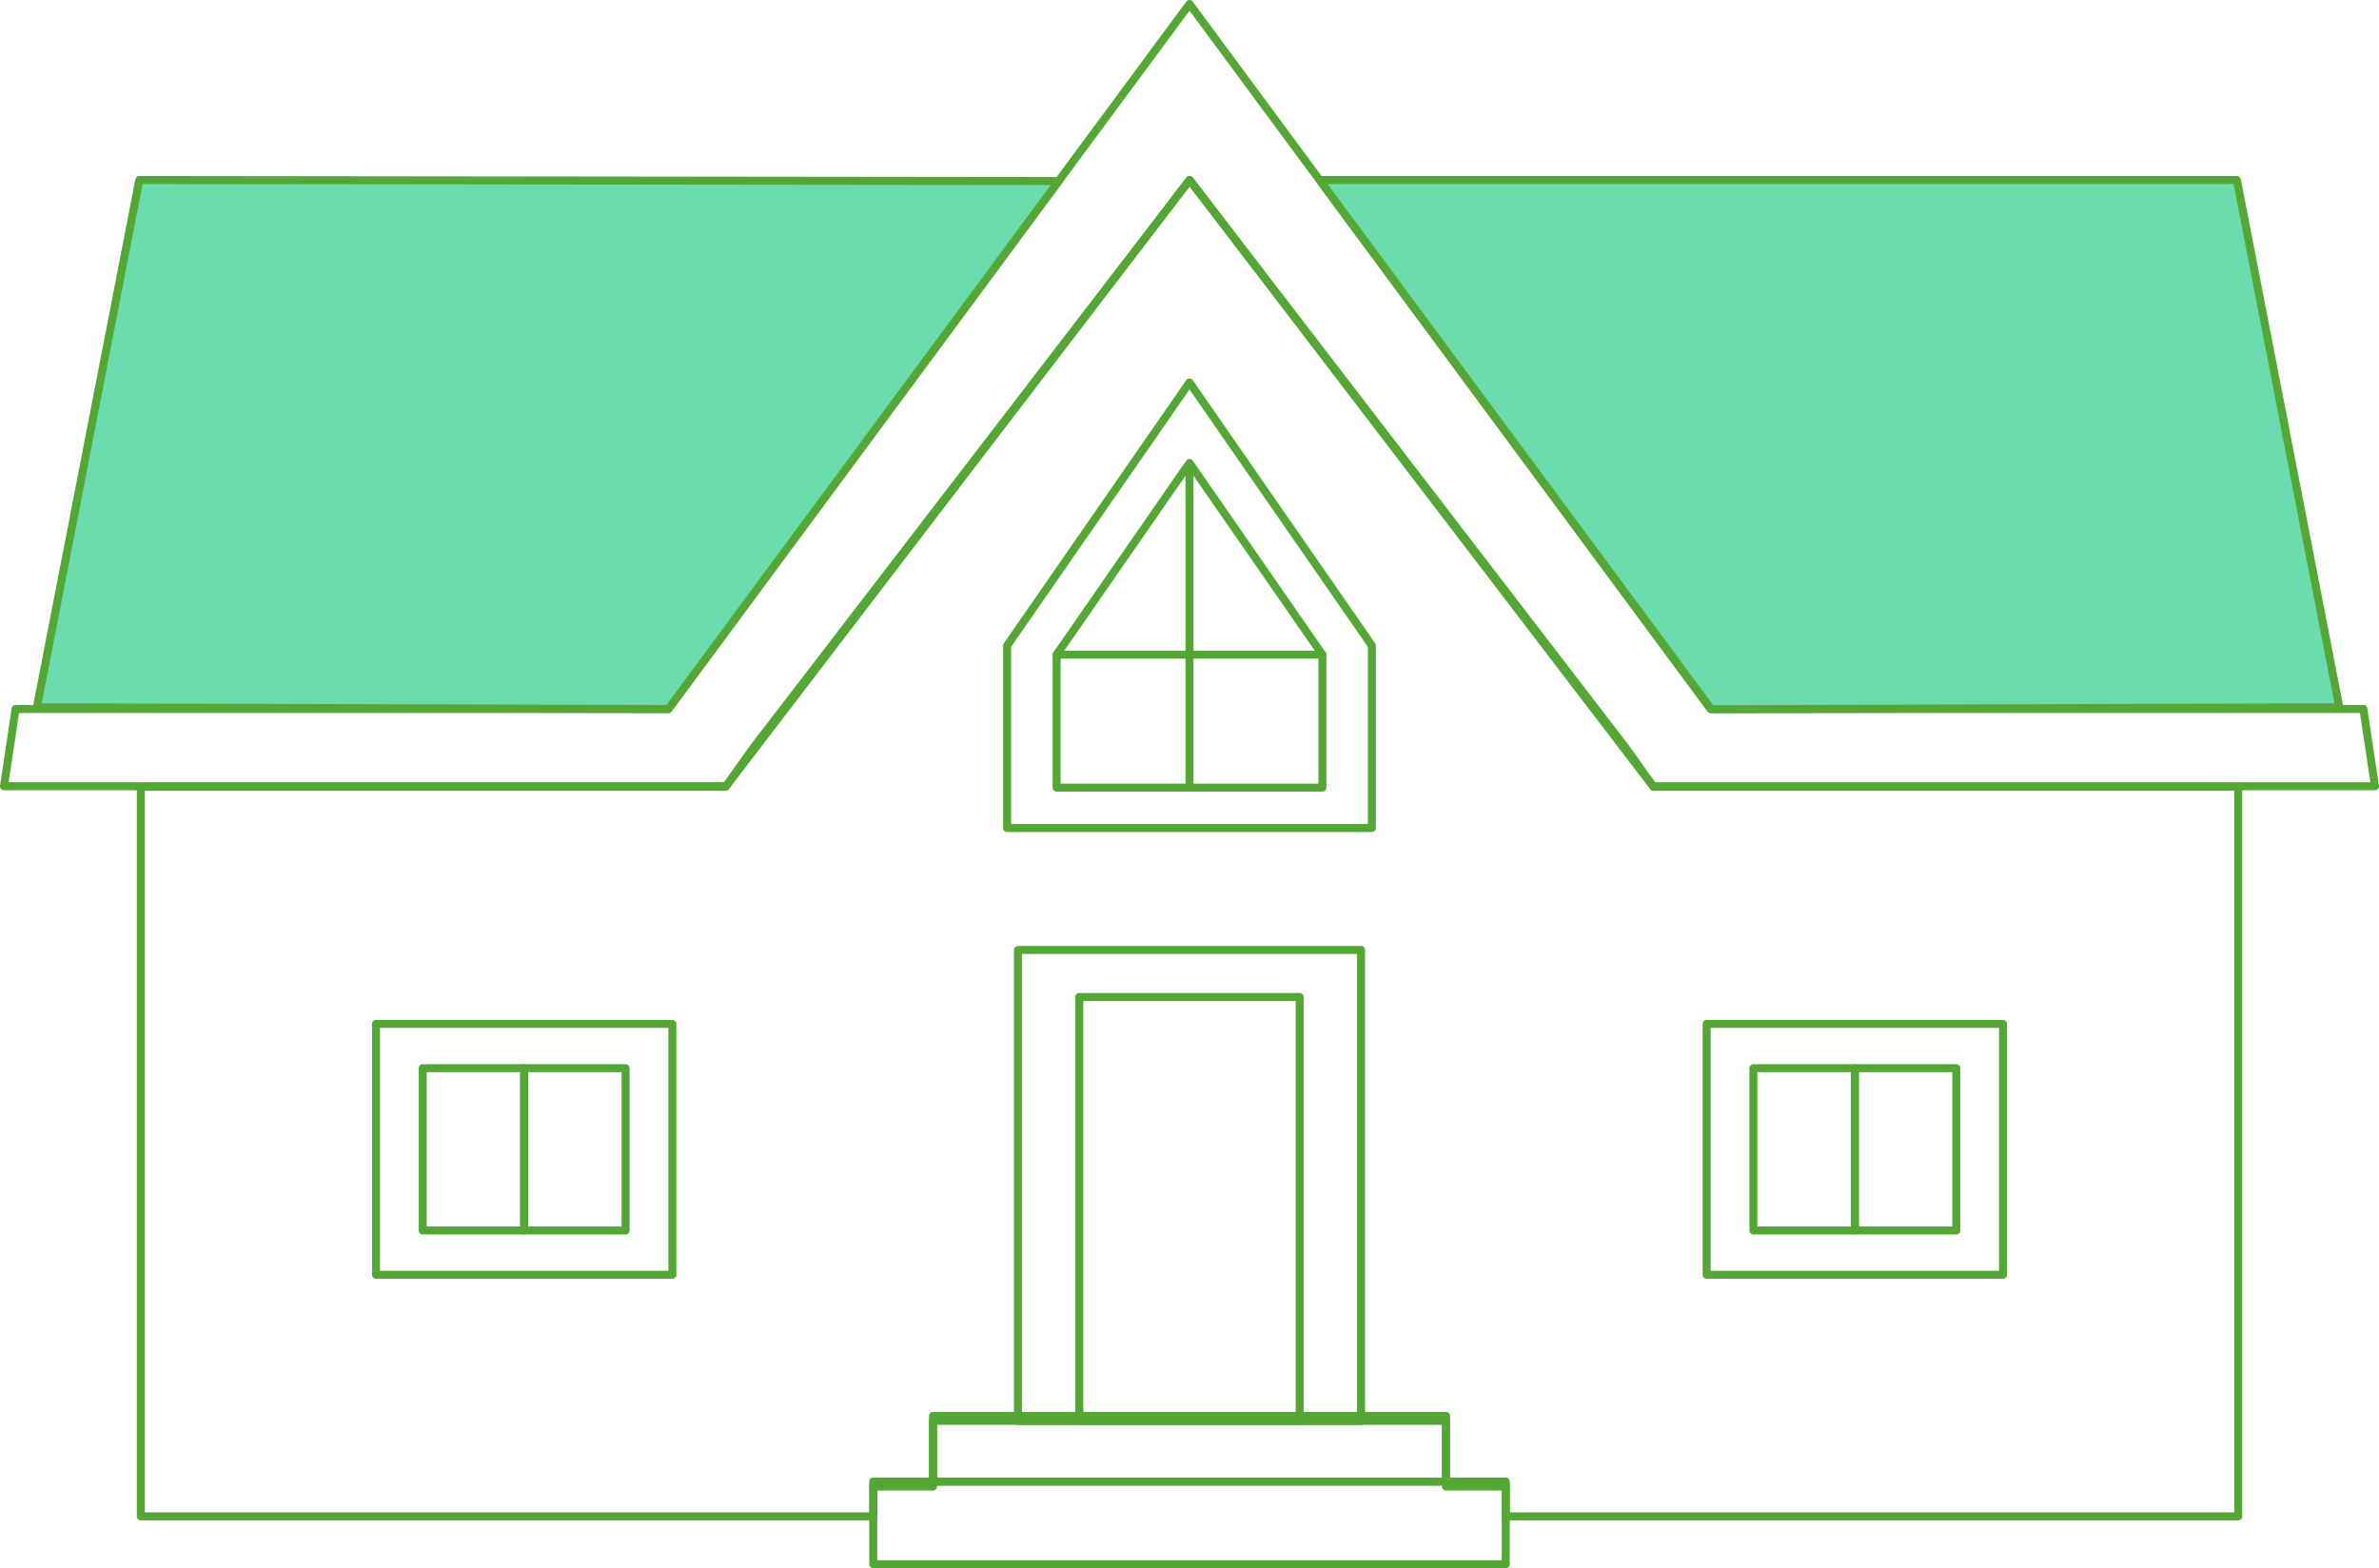<svg id="グループ_10909" data-name="グループ 10909" xmlns="http://www.w3.org/2000/svg" xmlns:xlink="http://www.w3.org/1999/xlink" width="297.334" height="196.037" viewBox="0 0 297.334 196.037">
  <defs>
    <clipPath id="clip-path">
      <rect id="長方形_4318" data-name="長方形 4318" width="297.334" height="196.037" fill="none"/>
    </clipPath>
  </defs>
  <path id="パス_12094" data-name="パス 12094" d="M148.68,22a.5.5,0,0,1,.4.2L206.9,97.85h72.84a.5.5,0,0,1,.5.5v91.2a.5.5,0,0,1-.5.5H188.193a.5.5,0,0,1-.5-.5v-3.227h-6.97a.5.5,0,0,1-.5-.5v-7.713H117.112v7.713a.5.5,0,0,1-.5.5h-6.97v3.227a.5.5,0,0,1-.5.5H17.6a.5.5,0,0,1-.5-.5V98.35a.5.5,0,0,1,.5-.5h72.84l57.846-75.656A.5.5,0,0,1,148.68,22ZM279.238,98.85H206.651a.5.5,0,0,1-.4-.2L148.68,23.321l-57.6,75.332a.5.5,0,0,1-.4.2H18.1v90.2h90.545v-3.227a.5.5,0,0,1,.5-.5h6.97v-7.713a.5.5,0,0,1,.5-.5h64.111a.5.5,0,0,1,.5.5v7.713h6.97a.5.5,0,0,1,.5.5v3.227h90.545Z" fill="#54a734"/>
  <g id="グループ_10906" data-name="グループ 10906">
    <g id="グループ_10905" data-name="グループ 10905" clip-path="url(#clip-path)">
      <path id="パス_12095" data-name="パス 12095" d="M296.834,98.784H206.6a.5.5,0,0,1-.407-.21l-3.539-4.958-53.978-70.3-54,70.3-3.54,4.958a.5.5,0,0,1-.407.209H.5a.5.5,0,0,1-.494-.574l1.448-9.652a.5.5,0,0,1,.494-.426h81.34L148.265.2a.5.5,0,0,1,.8,0l64.978,87.929h81.339a.5.5,0,0,1,.494.426l1.448,9.652a.5.5,0,0,1-.494.574Zm-89.974-1h89.393l-1.3-8.652h-81.16a.5.5,0,0,1-.4-.2L148.667,1.341,83.942,88.929a.5.5,0,0,1-.4.2H2.379l-1.3,8.652H90.474l3.4-4.756.01-.014,54.4-70.821a.5.5,0,0,1,.793,0l54.38,70.821.01.014Z" fill="#54a734"/>
    </g>
  </g>
  <path id="パス_12096" data-name="パス 12096" d="M213.879,88.657l78.492-.251L279.572,22.5H164.924Z" fill="#6adcad"/>
  <path id="パス_12097" data-name="パス 12097" d="M213.879,89.157a.5.5,0,0,1-.4-.2L164.522,22.8a.5.5,0,0,1,.4-.8H279.572a.5.5,0,0,1,.491.4l12.8,65.908a.5.5,0,0,1-.489.6l-78.492.251ZM165.916,23,214.13,88.157l77.635-.248L279.16,23Z" fill="#54a734"/>
  <path id="パス_12098" data-name="パス 12098" d="M132.315,22.628,17.41,22.5,4.611,88.407l78.929.225Z" fill="#6adcad"/>
  <path id="パス_12099" data-name="パス 12099" d="M17.41,22h0l114.9.13a.5.5,0,0,1,.4.8l-48.775,66a.5.5,0,0,1-.4.2L4.609,88.907a.5.5,0,0,1-.489-.6L16.919,22.4A.5.5,0,0,1,17.41,22Zm113.915,1.129L17.822,23,5.217,87.909l78.071.223Z" fill="#54a734"/>
  <path id="長方形_4319" data-name="長方形 4319" d="M0-.5H37.042a.5.5,0,0,1,.5.5V31.357a.5.5,0,0,1-.5.5H0a.5.5,0,0,1-.5-.5V0A.5.5,0,0,1,0-.5ZM36.542.5H.5V30.857H36.542Z" transform="translate(46.992 127.991)" fill="#54a734"/>
  <path id="長方形_4320" data-name="長方形 4320" d="M0-.5H37.042a.5.5,0,0,1,.5.5V31.357a.5.5,0,0,1-.5.5H0a.5.5,0,0,1-.5-.5V0A.5.5,0,0,1,0-.5ZM36.542.5H.5V30.857H36.542Z" transform="translate(213.301 127.991)" fill="#54a734"/>
  <path id="パス_12100" data-name="パス 12100" d="M171.462,104.005h-45.59a.5.5,0,0,1-.5-.5V80.7a.5.5,0,0,1,.089-.285l22.795-32.891a.5.5,0,0,1,.822,0l22.795,32.891a.5.5,0,0,1,.089.285v22.805A.5.5,0,0,1,171.462,104.005Zm-45.09-1h44.59V80.857l-22.295-32.17-22.295,32.17Z" fill="#54a734"/>
  <path id="長方形_4321" data-name="長方形 4321" d="M0-.5H42.88a.5.5,0,0,1,.5.5V58.869a.5.5,0,0,1-.5.5H0a.5.5,0,0,1-.5-.5V0A.5.5,0,0,1,0-.5ZM42.38.5H.5V58.369H42.38Z" transform="translate(127.227 118.744)" fill="#54a734"/>
  <path id="長方形_4322" data-name="長方形 4322" d="M0-.5H27.553a.5.5,0,0,1,.5.5V52.984a.5.5,0,0,1-.5.5H0a.5.5,0,0,1-.5-.5V0A.5.5,0,0,1,0-.5ZM27.053.5H.5V52.484H27.053Z" transform="translate(134.89 124.629)" fill="#54a734"/>
  <g id="グループ_10908" data-name="グループ 10908">
    <g id="グループ_10907" data-name="グループ 10907" clip-path="url(#clip-path)">
      <path id="長方形_4323" data-name="長方形 4323" d="M0-.5H79.051a.5.5,0,0,1,.5.5V10.335a.5.5,0,0,1-.5.5H0a.5.5,0,0,1-.5-.5V0A.5.5,0,0,1,0-.5ZM78.551.5H.5V9.835H78.551Z" transform="translate(109.142 185.202)" fill="#54a734"/>
    </g>
  </g>
  <path id="長方形_4325" data-name="長方形 4325" d="M0-.5H64.111a.5.5,0,0,1,.5.5V8.213a.5.5,0,0,1-.5.5H0a.5.5,0,0,1-.5-.5V0A.5.5,0,0,1,0-.5ZM63.611.5H.5V7.713H63.611Z" transform="translate(116.612 176.989)" fill="#54a734"/>
  <path id="長方形_4326" data-name="長方形 4326" d="M0-.5H12.676a.5.5,0,0,1,.5.5V20.291a.5.5,0,0,1-.5.5H0a.5.5,0,0,1-.5-.5V0A.5.5,0,0,1,0-.5ZM12.176.5H.5V19.791H12.176Z" transform="translate(52.836 133.524)" fill="#54a734"/>
  <path id="長方形_4327" data-name="長方形 4327" d="M0-.5H12.676a.5.5,0,0,1,.5.5V20.291a.5.5,0,0,1-.5.5H0a.5.5,0,0,1-.5-.5V0A.5.5,0,0,1,0-.5ZM12.176.5H.5V19.791H12.176Z" transform="translate(65.513 133.524)" fill="#54a734"/>
  <path id="長方形_4328" data-name="長方形 4328" d="M0-.5H12.676a.5.5,0,0,1,.5.5V20.291a.5.5,0,0,1-.5.5H0a.5.5,0,0,1-.5-.5V0A.5.5,0,0,1,0-.5ZM12.176.5H.5V19.791H12.176Z" transform="translate(219.145 133.524)" fill="#54a734"/>
  <path id="長方形_4329" data-name="長方形 4329" d="M0-.5H12.676a.5.5,0,0,1,.5.5V20.291a.5.5,0,0,1-.5.5H0a.5.5,0,0,1-.5-.5V0A.5.5,0,0,1,0-.5ZM12.176.5H.5V19.791H12.176Z" transform="translate(231.822 133.524)" fill="#54a734"/>
  <path id="パス_12101" data-name="パス 12101" d="M165.276,98.953H132.058a.5.5,0,0,1-.5-.5V81.837a.5.5,0,0,1,.089-.285l16.609-23.966a.5.5,0,0,1,.822,0l16.609,23.966a.5.5,0,0,1,.089.285V98.453A.5.5,0,0,1,165.276,98.953Zm-32.718-1h32.218V81.993L148.667,58.748,132.558,81.993Z" fill="#54a734"/>
  <path id="線_296" data-name="線 296" d="M0,39.676a.5.5,0,0,1-.5-.5V0A.5.5,0,0,1,0-.5.5.5,0,0,1,.5,0V39.176A.5.5,0,0,1,0,39.676Z" transform="translate(148.667 58.957)" fill="#54a734"/>
  <path id="線_297" data-name="線 297" d="M33.218.5H0A.5.5,0,0,1-.5,0,.5.5,0,0,1,0-.5H33.218a.5.5,0,0,1,.5.5A.5.5,0,0,1,33.218.5Z" transform="translate(132.058 81.836)" fill="#54a734"/>
</svg>
